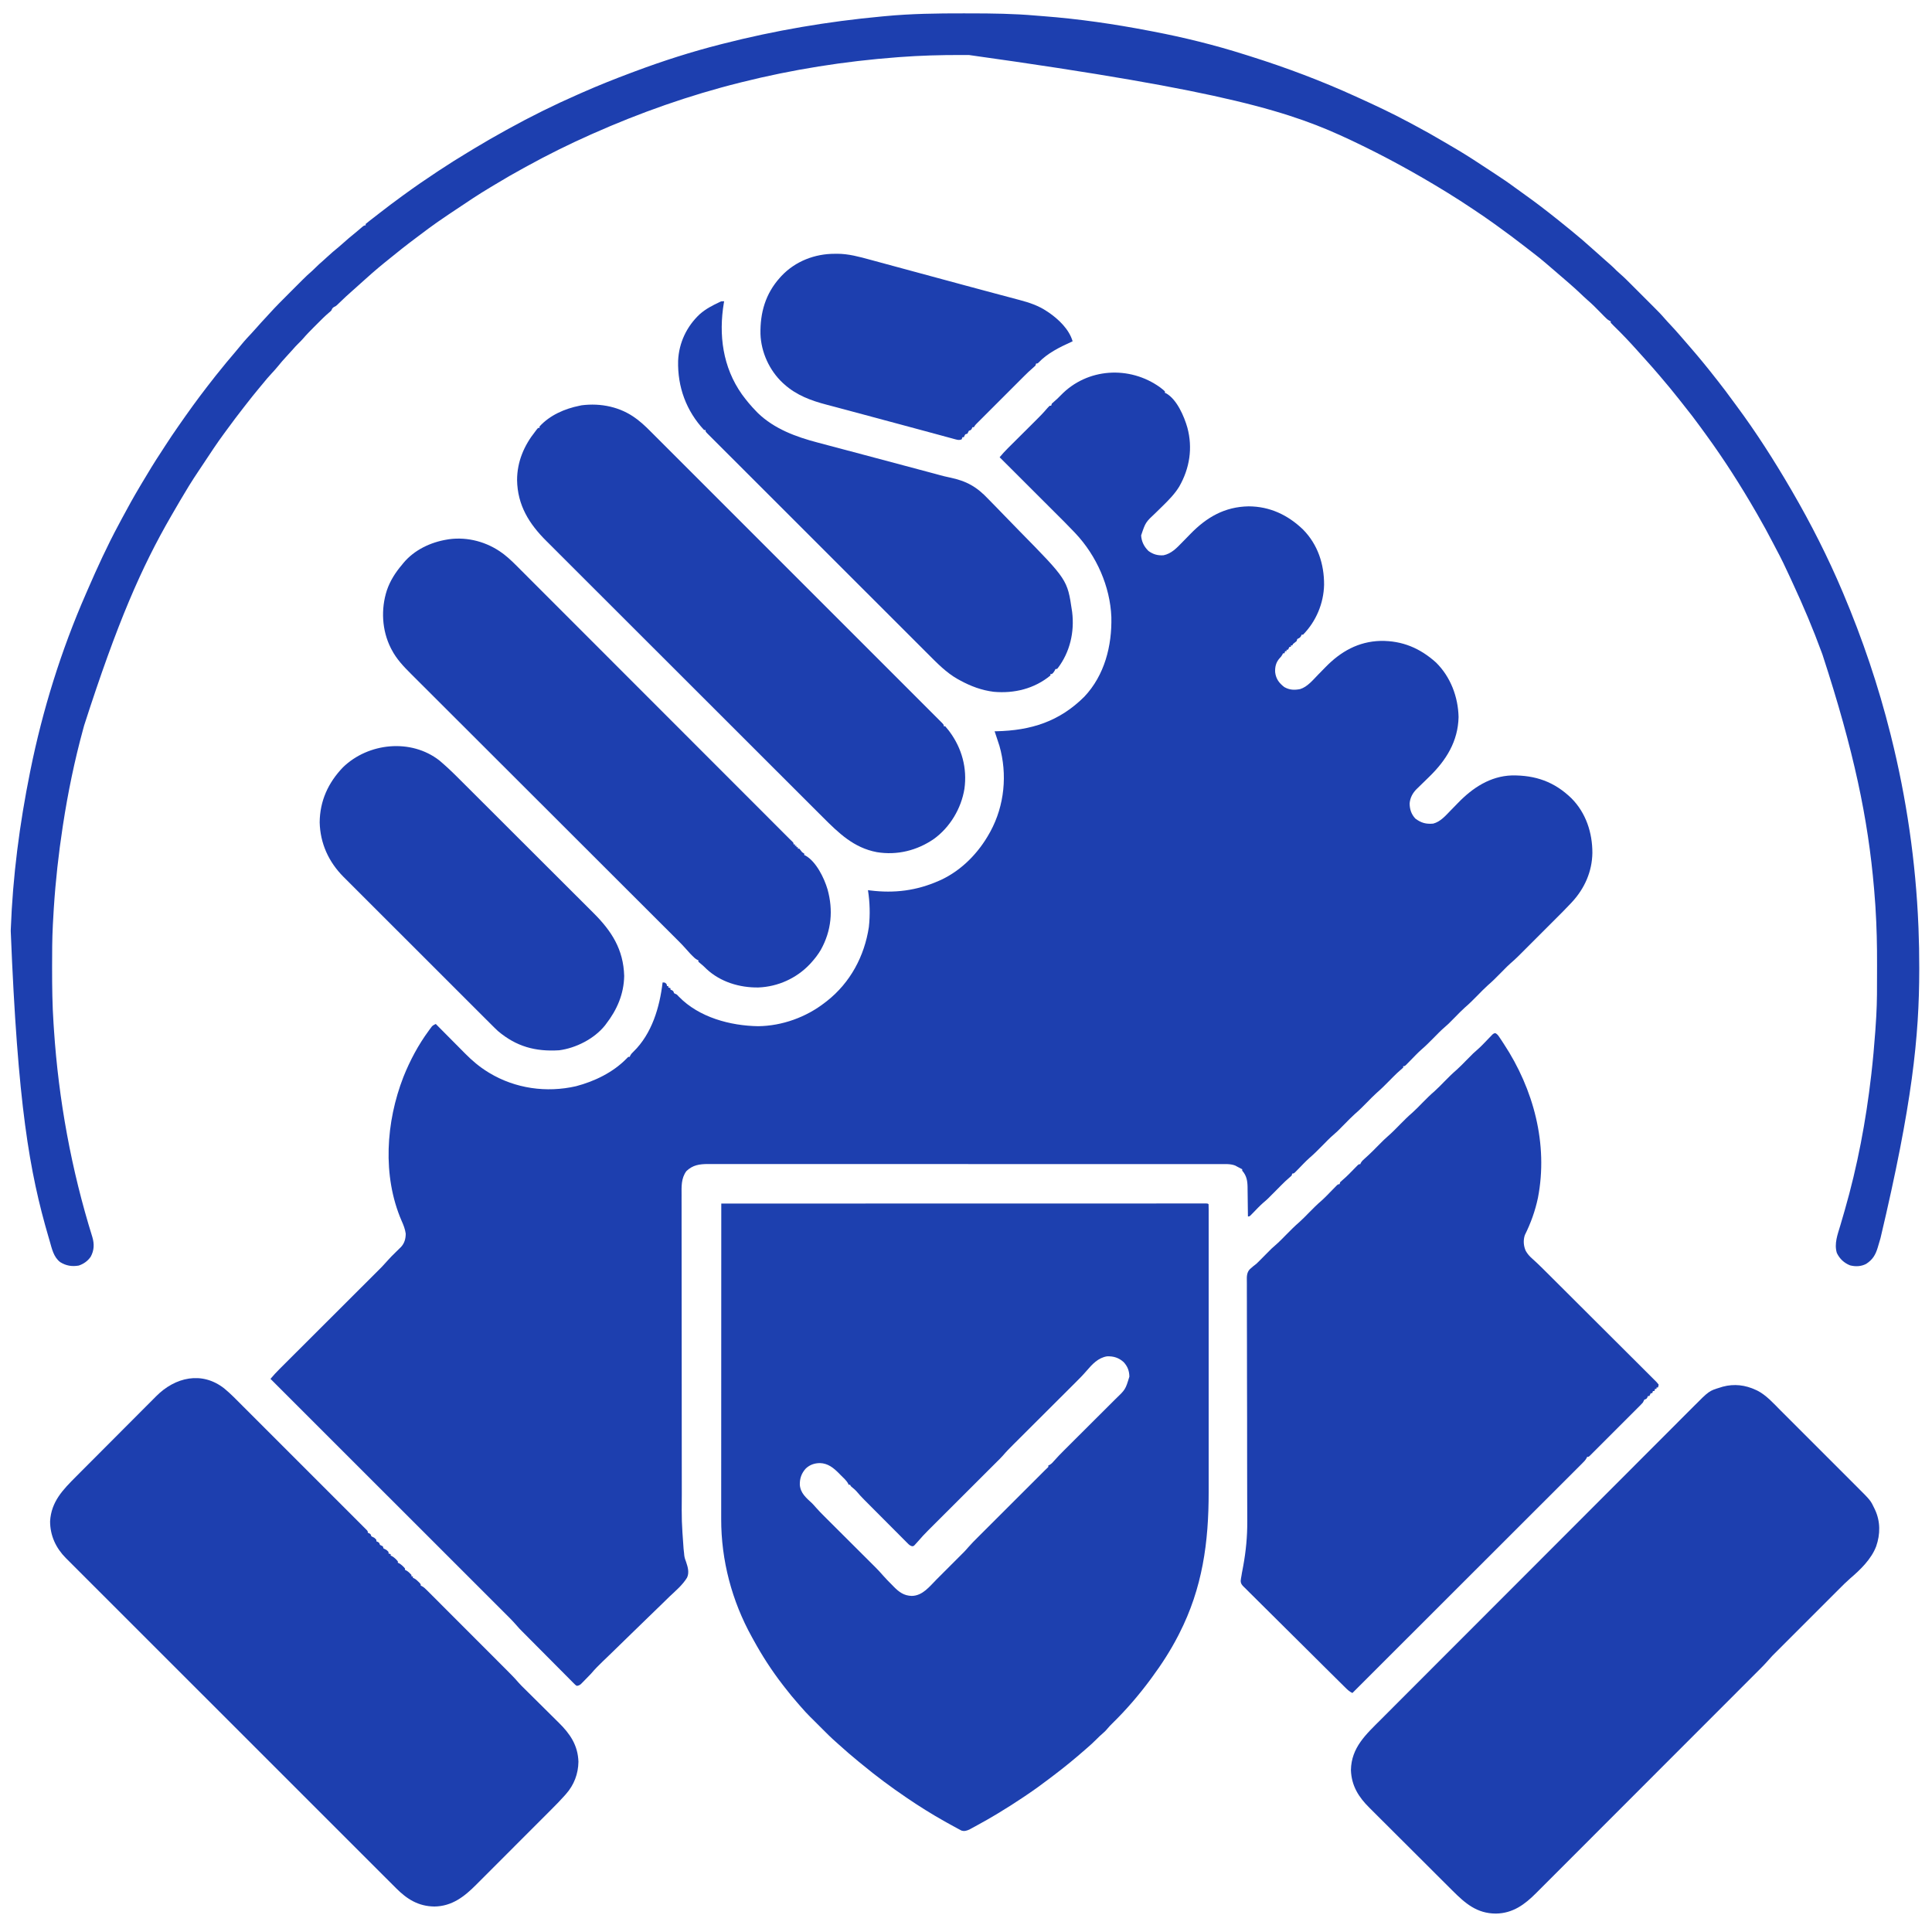 <?xml version="1.0" encoding="UTF-8"?>
<svg version="1.1" xmlns="http://www.w3.org/2000/svg" width="2700" height="2700">
<path d="M0 0 C4.843 3.76 4.843 3.76 6.902 5.781 C6.902 6.441 6.902 7.101 6.902 7.781 C7.476 8.024 8.05 8.266 8.641 8.516 C23.631 16.904 33.864 40.836 38.279 56.433 C45.943 84.948 41.488 113.284 26.902 138.781 C20.691 148.963 12.39 157.403 3.926 165.715 C3.307 166.324 2.687 166.933 2.049 167.561 C-0.519 170.084 -3.089 172.604 -5.674 175.111 C-20.209 188.724 -20.209 188.724 -26.348 207.031 C-25.764 215.785 -22.329 222.597 -16.098 228.781 C-9.498 233.528 -3.238 235.324 4.902 234.781 C15.9 232.586 23.449 224.544 30.98 216.758 C32.487 215.226 33.993 213.695 35.5 212.164 C37.825 209.79 40.146 207.412 42.462 205.029 C65.307 181.567 90.422 166.97 123.902 166.406 C153.513 166.51 178.75 178.46 199.902 198.781 C220.577 219.777 229.455 247.068 229.324 276.06 C228.75 301.947 218.153 327.255 199.902 345.781 C199.242 345.781 198.582 345.781 197.902 345.781 C197.531 346.709 197.531 346.709 197.152 347.656 C195.675 350.168 194.463 350.542 191.902 351.781 C191.572 352.771 191.242 353.761 190.902 354.781 C189.256 356.14 187.589 357.474 185.902 358.781 C185.572 359.441 185.242 360.101 184.902 360.781 C184.242 360.781 183.582 360.781 182.902 360.781 C182.902 361.441 182.902 362.101 182.902 362.781 C182.242 362.781 181.582 362.781 180.902 362.781 C180.242 364.101 179.582 365.421 178.902 366.781 C178.242 366.781 177.582 366.781 176.902 366.781 C176.902 367.441 176.902 368.101 176.902 368.781 C176.242 368.781 175.582 368.781 174.902 368.781 C174.572 369.771 174.242 370.761 173.902 371.781 C173.242 371.781 172.582 371.781 171.902 371.781 C171.633 372.377 171.364 372.972 171.086 373.586 C169.909 375.768 168.696 377.153 166.965 378.906 C162.014 384.609 160.552 390.95 160.965 398.406 C162.184 407.688 166.394 413.275 173.715 418.969 C181.033 423.13 187.766 423.382 195.902 421.781 C206.154 418.659 213.904 408.859 221.203 401.438 C221.852 400.779 222.5 400.12 223.169 399.441 C225.861 396.704 228.551 393.965 231.226 391.21 C252.504 369.338 277.219 355.279 308.331 354.447 C338.62 354.057 363.49 364.578 385.902 384.781 C406.153 404.824 416.664 432.76 417.277 460.906 C416.501 494.703 400.177 520.945 376.602 544.004 C375.629 544.958 375.629 544.958 374.636 545.931 C371.94 548.573 369.243 551.213 366.527 553.834 C364.519 555.775 362.528 557.732 360.539 559.691 C359.932 560.27 359.324 560.848 358.699 561.444 C353.126 566.982 349.489 573.75 348.875 581.688 C348.982 589.852 351.274 596.762 356.902 602.781 C364.933 608.811 371.932 610.729 381.902 609.781 C392.009 607.093 399.091 598.756 406.121 591.484 C407.48 590.098 408.839 588.713 410.199 587.328 C412.294 585.191 414.384 583.05 416.463 580.898 C436.859 559.822 461.48 543.442 491.723 542.445 C524.684 542.038 551.17 551.214 575.09 574.469 C595.322 594.873 604.328 622.51 604.27 650.782 C603.881 676.873 593.376 700.502 575.683 719.571 C574.91 720.405 574.91 720.405 574.122 721.255 C566.948 728.942 559.483 736.345 552.043 743.773 C550.442 745.375 548.842 746.976 547.242 748.577 C543.912 751.909 540.58 755.238 537.248 758.566 C532.992 762.816 528.741 767.07 524.492 771.326 C521.197 774.624 517.901 777.919 514.603 781.214 C513.035 782.782 511.468 784.35 509.901 785.919 C507.71 788.112 505.516 790.302 503.321 792.492 C502.686 793.129 502.051 793.766 501.397 794.422 C497.62 798.182 493.726 801.752 489.683 805.224 C487.049 807.528 484.611 809.978 482.152 812.469 C481.65 812.975 481.148 813.481 480.63 814.003 C479.052 815.593 477.476 817.187 475.902 818.781 C470.088 824.671 464.312 830.518 458.012 835.895 C453.096 840.292 448.535 845.089 443.902 849.781 C438.068 855.691 432.272 861.562 425.949 866.957 C421.397 871.014 417.182 875.44 412.902 879.781 C402.396 890.437 402.396 890.437 397.934 894.25 C392.452 898.939 387.465 904.15 382.402 909.281 C376.739 915.022 371.099 920.699 364.962 925.94 C359.933 930.436 355.299 935.371 350.586 940.194 C349.198 941.611 347.804 943.023 346.41 944.434 C345.592 945.269 344.773 946.104 343.93 946.965 C341.902 948.781 341.902 948.781 339.902 948.781 C339.902 949.441 339.902 950.101 339.902 950.781 C338.557 952.104 338.557 952.104 336.621 953.688 C333.046 956.727 329.674 959.92 326.371 963.25 C325.887 963.738 325.402 964.225 324.903 964.728 C323.401 966.244 321.901 967.762 320.402 969.281 C314.75 975.01 309.122 980.676 302.998 985.908 C298.26 990.143 293.864 994.759 289.402 999.281 C283.75 1005.01 278.122 1010.676 271.998 1015.908 C267.26 1020.143 262.864 1024.759 258.402 1029.281 C247.364 1040.469 247.364 1040.469 242.934 1044.25 C237.271 1049.088 232.131 1054.485 226.902 1059.781 C221.057 1065.703 215.249 1071.585 208.913 1076.989 C203.614 1081.713 198.755 1086.938 193.797 1092.014 C192.937 1092.884 192.077 1093.755 191.191 1094.652 C190.027 1095.842 190.027 1095.842 188.838 1097.056 C186.902 1098.781 186.902 1098.781 184.902 1098.781 C184.572 1099.771 184.242 1100.761 183.902 1101.781 C182.512 1103.148 182.512 1103.148 180.652 1104.656 C176.821 1107.907 173.252 1111.343 169.715 1114.906 C169.164 1115.461 168.613 1116.015 168.045 1116.586 C166.329 1118.316 164.615 1120.048 162.902 1121.781 C150.041 1134.795 150.041 1134.795 143.784 1140.118 C139.192 1144.177 135.002 1148.689 130.73 1153.08 C130.006 1153.815 129.282 1154.551 128.535 1155.309 C127.559 1156.31 127.559 1156.31 126.563 1157.332 C124.902 1158.781 124.902 1158.781 122.902 1158.781 C122.894 1157.872 122.894 1157.872 122.885 1156.944 C122.82 1150.6 122.736 1144.257 122.64 1137.913 C122.607 1135.55 122.579 1133.186 122.556 1130.823 C122.522 1127.414 122.47 1124.006 122.414 1120.598 C122.408 1119.55 122.401 1118.503 122.395 1117.424 C122.219 1108.545 120.877 1101.58 114.902 1094.781 C114.902 1094.121 114.902 1093.461 114.902 1092.781 C114.321 1092.494 113.74 1092.206 113.141 1091.91 C111.752 1091.21 110.372 1090.492 109.008 1089.746 C108.375 1089.407 107.742 1089.068 107.09 1088.719 C106.152 1088.206 106.152 1088.206 105.195 1087.684 C98.398 1085.009 90.732 1085.64 83.559 1085.653 C82.31 1085.651 81.06 1085.649 79.773 1085.647 C76.301 1085.643 72.83 1085.644 69.358 1085.647 C65.583 1085.648 61.807 1085.644 58.032 1085.641 C51.413 1085.636 44.795 1085.634 38.177 1085.635 C28.335 1085.637 18.493 1085.632 8.652 1085.627 C-9.948 1085.618 -28.547 1085.615 -47.146 1085.614 C-61.508 1085.614 -75.869 1085.612 -90.231 1085.608 C-94.363 1085.608 -98.495 1085.607 -102.627 1085.606 C-103.654 1085.606 -104.681 1085.605 -105.74 1085.605 C-134.637 1085.599 -163.535 1085.595 -192.433 1085.595 C-193.523 1085.596 -194.613 1085.596 -195.735 1085.596 C-201.259 1085.596 -206.782 1085.596 -212.306 1085.596 C-213.403 1085.596 -214.5 1085.596 -215.63 1085.596 C-217.848 1085.596 -220.067 1085.596 -222.285 1085.596 C-256.806 1085.597 -291.327 1085.589 -325.847 1085.575 C-364.62 1085.56 -403.392 1085.551 -442.164 1085.552 C-446.297 1085.552 -450.43 1085.553 -454.563 1085.553 C-456.09 1085.553 -456.09 1085.553 -457.647 1085.553 C-474.035 1085.553 -490.423 1085.546 -506.811 1085.538 C-523.276 1085.529 -539.741 1085.528 -556.206 1085.535 C-565.991 1085.538 -575.776 1085.537 -585.561 1085.527 C-592.096 1085.521 -598.631 1085.522 -605.166 1085.529 C-608.89 1085.533 -612.614 1085.534 -616.338 1085.526 C-620.351 1085.517 -624.364 1085.524 -628.377 1085.532 C-629.531 1085.527 -630.685 1085.522 -631.874 1085.517 C-643.807 1085.57 -653.013 1086.973 -661.848 1095.406 C-669.308 1105.459 -668.66 1117.136 -668.585 1129.013 C-668.588 1130.969 -668.592 1132.925 -668.598 1134.881 C-668.609 1140.237 -668.595 1145.593 -668.577 1150.949 C-668.561 1156.733 -668.569 1162.517 -668.574 1168.301 C-668.58 1179.629 -668.566 1190.957 -668.544 1202.285 C-668.52 1214.824 -668.516 1227.363 -668.514 1239.902 C-668.511 1264.155 -668.489 1288.408 -668.454 1312.662 C-668.422 1335.51 -668.401 1358.358 -668.393 1381.206 C-668.393 1381.909 -668.392 1382.612 -668.392 1383.336 C-668.391 1386.877 -668.39 1390.418 -668.388 1393.959 C-668.388 1394.658 -668.388 1395.356 -668.388 1396.077 C-668.387 1397.486 -668.387 1398.895 -668.386 1400.305 C-668.378 1424.142 -668.361 1447.979 -668.342 1471.815 C-668.338 1477.074 -668.334 1482.333 -668.331 1487.592 C-668.322 1501.424 -668.31 1515.256 -668.289 1529.089 C-668.281 1534.805 -668.274 1540.521 -668.271 1546.238 C-668.549 1584.796 -668.549 1584.796 -665.785 1623.219 C-665.68 1624.189 -665.575 1625.159 -665.467 1626.158 C-665.349 1627.188 -665.231 1628.217 -665.109 1629.277 C-665.013 1630.351 -664.916 1631.425 -664.817 1632.531 C-664.386 1635.901 -663.388 1638.76 -662.162 1641.922 C-659.811 1648.849 -657.629 1656.578 -660.941 1663.558 C-667.117 1673.707 -676.733 1681.836 -685.308 1689.9 C-688.937 1693.342 -692.482 1696.868 -696.037 1700.386 C-702.776 1707.03 -709.585 1713.597 -716.423 1720.138 C-724.178 1727.564 -731.855 1735.069 -739.525 1742.583 C-748.884 1751.751 -758.252 1760.91 -767.686 1770.001 C-768.353 1770.643 -769.02 1771.286 -769.707 1771.949 C-772.82 1774.95 -775.937 1777.949 -779.059 1780.941 C-784.676 1786.34 -790.079 1791.812 -795.098 1797.781 C-797.771 1800.65 -800.523 1803.436 -803.285 1806.219 C-803.983 1806.937 -804.681 1807.656 -805.4 1808.396 C-806.416 1809.42 -806.416 1809.42 -807.453 1810.465 C-808.36 1811.386 -808.36 1811.386 -809.286 1812.326 C-811.336 1813.973 -812.49 1814.503 -815.098 1814.781 C-816.851 1813.646 -816.851 1813.646 -818.645 1811.842 C-819.33 1811.165 -820.015 1810.488 -820.721 1809.791 C-821.463 1809.033 -822.204 1808.275 -822.968 1807.494 C-823.757 1806.708 -824.546 1805.921 -825.359 1805.11 C-827.978 1802.493 -830.579 1799.858 -833.18 1797.223 C-834.995 1795.401 -836.811 1793.58 -838.628 1791.76 C-842.442 1787.935 -846.249 1784.102 -850.049 1780.262 C-855.386 1774.869 -860.739 1769.492 -866.096 1764.119 C-870.274 1759.928 -874.445 1755.732 -878.617 1751.535 C-879.5 1750.647 -880.384 1749.759 -881.294 1748.844 C-883.812 1746.309 -886.326 1743.772 -888.839 1741.233 C-889.574 1740.493 -890.31 1739.754 -891.067 1738.992 C-891.761 1738.289 -892.455 1737.587 -893.17 1736.863 C-893.763 1736.264 -894.356 1735.666 -894.967 1735.049 C-896.704 1733.2 -898.343 1731.321 -899.986 1729.391 C-905.608 1722.941 -911.756 1716.989 -917.809 1710.949 C-919.214 1709.544 -920.618 1708.139 -922.022 1706.734 C-925.869 1702.885 -929.719 1699.038 -933.57 1695.193 C-937.727 1691.041 -941.88 1686.885 -946.034 1682.731 C-953.228 1675.537 -960.423 1668.345 -967.619 1661.154 C-975.164 1653.615 -982.709 1646.074 -990.251 1638.533 C-990.956 1637.828 -990.956 1637.828 -991.674 1637.11 C-994.059 1634.726 -996.443 1632.342 -998.827 1629.958 C-1015.704 1613.084 -1032.582 1596.212 -1049.462 1579.341 C-1065.858 1562.955 -1082.253 1546.567 -1098.646 1530.178 C-1099.404 1529.42 -1099.404 1529.42 -1100.178 1528.647 C-1105.255 1523.571 -1110.332 1518.495 -1115.409 1513.419 C-1125.752 1503.079 -1136.094 1492.74 -1146.436 1482.4 C-1146.912 1481.925 -1147.387 1481.449 -1147.877 1480.96 C-1179.615 1449.231 -1211.356 1417.506 -1243.098 1385.781 C-1239.134 1381.032 -1235.002 1376.544 -1230.615 1372.185 C-1229.677 1371.247 -1229.677 1371.247 -1228.721 1370.291 C-1226.644 1368.214 -1224.563 1366.141 -1222.483 1364.069 C-1220.986 1362.573 -1219.489 1361.078 -1217.992 1359.582 C-1214.777 1356.37 -1211.56 1353.16 -1208.342 1349.951 C-1203.25 1344.872 -1198.162 1339.79 -1193.074 1334.707 C-1181.355 1322.999 -1169.63 1311.297 -1157.906 1299.594 C-1147.16 1288.869 -1136.415 1278.142 -1125.674 1267.411 C-1120.621 1262.363 -1115.565 1257.316 -1110.506 1252.272 C-1107.356 1249.129 -1104.207 1245.983 -1101.059 1242.837 C-1099.604 1241.384 -1098.147 1239.931 -1096.69 1238.479 C-1087.291 1229.193 -1087.291 1229.193 -1078.463 1219.371 C-1075.789 1216.257 -1072.831 1213.411 -1069.91 1210.531 C-1069.006 1209.634 -1069.006 1209.634 -1068.084 1208.719 C-1065.673 1206.326 -1063.262 1203.939 -1060.809 1201.59 C-1055.85 1196.348 -1054.081 1189.866 -1054.098 1182.781 C-1054.989 1176.393 -1057.216 1170.748 -1059.848 1164.906 C-1087.031 1102.024 -1081.775 1026.545 -1057.293 963.734 C-1048.05 940.663 -1036.461 918.926 -1021.723 898.906 C-1021.222 898.221 -1020.722 897.536 -1020.207 896.83 C-1019.492 895.882 -1019.492 895.882 -1018.762 894.914 C-1018.344 894.356 -1017.925 893.798 -1017.495 893.223 C-1015.861 891.537 -1014.204 890.783 -1012.098 889.781 C-1011.475 890.411 -1010.852 891.04 -1010.211 891.688 C-1004.292 897.667 -998.366 903.639 -992.431 909.603 C-989.382 912.668 -986.335 915.736 -983.295 918.81 C-980.352 921.787 -977.401 924.755 -974.445 927.719 C-973.328 928.841 -972.214 929.966 -971.102 931.094 C-961.43 940.903 -951.125 949.665 -939.348 956.906 C-938.686 957.315 -938.023 957.723 -937.341 958.144 C-900.983 980.083 -857.396 986.239 -816.098 976.781 C-790.279 969.999 -764.38 957.516 -745.535 938.219 C-744.731 937.414 -743.926 936.61 -743.098 935.781 C-742.438 935.781 -741.778 935.781 -741.098 935.781 C-740.834 935.188 -740.571 934.595 -740.3 933.983 C-739.047 931.688 -737.775 930.318 -735.867 928.547 C-710.009 903.377 -699.227 866.493 -695.098 831.781 C-692.098 831.781 -692.098 831.781 -690.41 833.156 C-689.098 834.781 -689.098 834.781 -689.098 836.781 C-688.438 836.781 -687.778 836.781 -687.098 836.781 C-687.098 837.441 -687.098 838.101 -687.098 838.781 C-686.108 839.111 -685.118 839.441 -684.098 839.781 C-684.098 840.441 -684.098 841.101 -684.098 841.781 C-683.458 842.049 -682.819 842.317 -682.16 842.594 C-680.098 843.781 -680.098 843.781 -679.098 846.781 C-677.781 847.48 -676.446 848.145 -675.098 848.781 C-673.668 850.156 -673.668 850.156 -672.223 851.781 C-644.096 880.626 -600.506 892.305 -561.516 892.906 C-528.106 892.526 -494.308 880.318 -468.098 859.781 C-467.231 859.119 -466.365 858.456 -465.473 857.773 C-432.857 832.079 -413.041 795.175 -406.848 754.344 C-404.947 737.24 -405.447 719.771 -408.098 702.781 C-407.005 702.926 -405.911 703.07 -404.785 703.219 C-371.055 707.382 -340.199 703.493 -309.098 689.781 C-307.977 689.288 -306.857 688.794 -305.703 688.285 C-276.726 674.592 -253.47 650.551 -238.098 622.781 C-237.744 622.143 -237.391 621.505 -237.027 620.848 C-217.25 584.561 -213.044 540.809 -224.367 501.148 C-225.522 497.328 -226.794 493.553 -228.098 489.781 C-228.65 488.132 -229.201 486.482 -229.75 484.832 C-230.006 484.062 -230.263 483.291 -230.527 482.497 C-230.715 481.931 -230.904 481.365 -231.098 480.781 C-230.354 480.767 -229.611 480.752 -228.845 480.737 C-180.221 479.677 -140.585 467.163 -105.699 432.391 C-77.389 402.392 -67.021 361.33 -67.966 321.066 C-69.685 278.219 -88.735 235.384 -118.067 204.213 C-118.657 203.584 -119.247 202.955 -119.855 202.307 C-128.807 192.836 -138.079 183.673 -147.306 174.471 C-150.017 171.767 -152.725 169.059 -155.434 166.352 C-160.538 161.25 -165.645 156.151 -170.753 151.053 C-176.579 145.239 -182.402 139.422 -188.224 133.604 C-200.179 121.66 -212.137 109.719 -224.098 97.781 C-220.417 93.392 -216.636 89.199 -212.571 85.156 C-212.054 84.642 -211.538 84.127 -211.006 83.596 C-209.897 82.491 -208.788 81.388 -207.677 80.285 C-205.912 78.533 -204.15 76.778 -202.389 75.022 C-198.017 70.663 -193.639 66.309 -189.261 61.955 C-185.554 58.267 -181.848 54.578 -178.146 50.886 C-176.423 49.169 -174.696 47.455 -172.97 45.741 C-167.973 40.767 -163.046 35.78 -158.49 30.39 C-157.083 28.764 -155.704 27.213 -154.098 25.781 C-153.438 25.781 -152.778 25.781 -152.098 25.781 C-151.768 24.791 -151.438 23.801 -151.098 22.781 C-149.707 21.414 -149.707 21.414 -147.848 19.906 C-144.548 17.13 -141.532 14.205 -138.549 11.102 C-101.735 -26.996 -42.747 -30.618 0 0 Z " fill="#1D3FAF" transform="translate(1621.098,541.219)"/>
<path d="M0 0 C64.815 -0.017 129.63 -0.033 194.445 -0.042 C195.403 -0.042 196.362 -0.043 197.349 -0.043 C218.177 -0.046 239.005 -0.049 259.833 -0.051 C270.046 -0.052 280.259 -0.054 290.472 -0.055 C291.997 -0.055 291.997 -0.055 293.552 -0.055 C326.527 -0.06 359.501 -0.067 392.475 -0.076 C426.346 -0.086 460.216 -0.092 494.087 -0.094 C498.865 -0.094 503.643 -0.095 508.421 -0.095 C509.832 -0.095 509.832 -0.095 511.271 -0.095 C526.442 -0.096 541.613 -0.101 556.784 -0.107 C572.017 -0.113 587.249 -0.115 602.482 -0.114 C611.544 -0.113 620.607 -0.115 629.669 -0.121 C635.711 -0.125 641.753 -0.125 647.795 -0.122 C651.246 -0.12 654.696 -0.12 658.146 -0.125 C661.85 -0.129 665.553 -0.127 669.257 -0.123 C670.345 -0.126 671.434 -0.128 672.555 -0.131 C674.021 -0.128 674.021 -0.128 675.516 -0.124 C676.788 -0.124 676.788 -0.124 678.086 -0.125 C680 0 680 0 681 1 C681.099 3.3 681.126 5.604 681.126 7.906 C681.127 8.641 681.129 9.376 681.13 10.132 C681.134 12.625 681.13 15.118 681.127 17.611 C681.128 19.405 681.13 21.198 681.132 22.991 C681.136 27.944 681.134 32.896 681.131 37.849 C681.128 43.182 681.132 48.516 681.135 53.849 C681.139 64.314 681.138 74.779 681.135 85.243 C681.133 93.759 681.133 102.275 681.134 110.79 C681.134 112.606 681.134 112.606 681.134 114.459 C681.135 116.919 681.135 119.379 681.135 121.838 C681.138 144.947 681.135 168.056 681.129 191.164 C681.125 210.954 681.126 230.743 681.13 250.532 C681.136 273.518 681.138 296.503 681.135 319.489 C681.134 321.947 681.134 324.406 681.134 326.864 C681.134 328.074 681.134 329.283 681.133 330.529 C681.132 339.013 681.134 347.497 681.136 355.981 C681.139 366.353 681.138 376.725 681.133 387.097 C681.13 392.38 681.129 397.663 681.133 402.946 C681.173 473.532 672.562 537.189 640 601 C639.487 602.005 638.974 603.01 638.446 604.046 C627.946 624.418 615.604 643.57 602 662 C601.29 662.973 600.579 663.946 599.848 664.949 C583.74 686.766 565.849 707.555 546.451 726.512 C543.947 728.974 541.574 731.455 539.352 734.176 C537.425 736.49 535.62 738.348 533.312 740.25 C530.049 743.028 527.01 745.948 524 749 C519.821 753.217 515.511 757.146 511 761 C509.921 761.942 508.843 762.884 507.766 763.828 C493.665 776.161 479.236 788.017 464.271 799.288 C461.859 801.106 459.453 802.934 457.047 804.762 C447.528 811.972 437.923 818.995 428.008 825.651 C425.916 827.056 423.831 828.471 421.746 829.887 C410.362 837.58 398.745 844.87 387 852 C386.286 852.435 385.571 852.87 384.835 853.319 C376.048 858.651 367.092 863.677 358.071 868.601 C356.347 869.544 354.627 870.493 352.907 871.443 C351.308 872.309 351.308 872.309 349.676 873.191 C348.726 873.709 347.777 874.227 346.798 874.76 C342.852 876.509 339.708 877.558 335.509 876.187 C334.698 875.749 333.887 875.311 333.051 874.859 C332.13 874.372 331.21 873.884 330.261 873.381 C329.288 872.843 328.315 872.305 327.312 871.75 C326.293 871.201 325.274 870.652 324.223 870.086 C321.136 868.412 318.066 866.712 315 865 C314.146 864.524 313.291 864.048 312.411 863.557 C294.471 853.494 276.993 842.586 260 831 C259.06 830.363 259.06 830.363 258.102 829.713 C237.008 815.413 216.634 800.249 197 784 C195.229 782.562 193.458 781.125 191.688 779.688 C182.377 772.066 173.252 764.222 164.348 756.129 C162.782 754.709 161.206 753.3 159.621 751.902 C152.96 746.011 146.686 739.779 140.439 733.456 C137.068 730.046 133.665 726.667 130.258 723.293 C128.88 721.925 127.503 720.556 126.125 719.188 C125.443 718.514 124.761 717.84 124.059 717.146 C119.49 712.6 115.197 707.889 111 703 C109.955 701.809 108.908 700.619 107.859 699.43 C101.116 691.737 94.597 683.92 88.377 675.798 C87.449 674.586 86.518 673.377 85.584 672.171 C70.487 652.651 57.083 631.86 45.223 610.228 C44.394 608.718 43.561 607.211 42.723 605.706 C14.802 555.364 -0.219 498.506 -0.12 440.973 C-0.121 439.065 -0.122 437.156 -0.123 435.247 C-0.125 430.032 -0.121 424.817 -0.116 419.601 C-0.112 413.966 -0.113 408.331 -0.114 402.696 C-0.114 392.942 -0.111 383.189 -0.106 373.435 C-0.098 359.334 -0.095 345.232 -0.094 331.13 C-0.092 308.249 -0.085 285.367 -0.075 262.486 C-0.066 240.264 -0.059 218.041 -0.055 195.819 C-0.055 195.134 -0.055 194.448 -0.055 193.742 C-0.053 186.857 -0.052 179.972 -0.051 173.087 C-0.04 115.391 -0.023 57.696 0 0 Z M510.553 233.692 C505.513 239.585 500.081 245.047 494.586 250.512 C493.552 251.544 492.518 252.577 491.484 253.609 C489.272 255.818 487.058 258.026 484.843 260.232 C481.334 263.727 477.83 267.226 474.326 270.725 C466.255 278.784 458.18 286.837 450.104 294.89 C442.698 302.277 435.293 309.664 427.891 317.055 C424.414 320.527 420.934 323.997 417.453 327.465 C415.281 329.63 413.111 331.796 410.942 333.963 C409.943 334.96 408.943 335.957 407.942 336.952 C402.956 341.912 398.073 346.897 393.519 352.259 C390.839 355.33 387.909 358.149 385 361 C383.877 362.123 382.753 363.245 381.631 364.369 C379.664 366.336 377.695 368.302 375.725 370.268 C374.904 371.088 374.083 371.908 373.236 372.752 C372.349 373.638 371.462 374.524 370.547 375.437 C360.902 385.065 351.26 394.696 341.619 404.329 C335.789 410.154 329.957 415.979 324.124 421.801 C319.021 426.894 313.92 431.989 308.82 437.085 C306.127 439.777 303.433 442.469 300.736 445.158 C298.198 447.689 295.662 450.223 293.128 452.759 C291.765 454.122 290.4 455.481 289.035 456.841 C284.15 461.733 279.484 466.739 275 472 C273.789 473.371 272.566 474.73 271.312 476.062 C270.772 476.652 270.232 477.241 269.676 477.848 C268 479 268 479 266.089 478.743 C263.753 477.912 262.644 477.016 260.902 475.269 C260.316 474.689 259.73 474.109 259.127 473.511 C258.496 472.871 257.865 472.231 257.215 471.572 C256.542 470.9 255.868 470.228 255.174 469.536 C252.944 467.31 250.726 465.073 248.508 462.836 C246.959 461.284 245.41 459.733 243.86 458.182 C240.609 454.927 237.363 451.666 234.121 448.402 C229.976 444.229 225.823 440.065 221.666 435.904 C218.464 432.697 215.265 429.488 212.066 426.278 C210.537 424.743 209.006 423.208 207.476 421.673 C205.329 419.52 203.186 417.363 201.043 415.205 C200.417 414.577 199.79 413.949 199.144 413.302 C195.689 409.814 192.414 406.237 189.268 402.466 C187.718 400.675 186.034 399.167 184.188 397.688 C181.1 395.2 181.1 395.2 180 393 C179.34 393 178.68 393 178 393 C177.752 392.429 177.505 391.859 177.25 391.271 C174.742 386.715 170.649 383.279 167 379.625 C165.78 378.368 165.78 378.368 164.535 377.086 C156.846 369.36 149.105 362.999 137.875 362.688 C130.154 362.79 123.822 364.953 118.125 370.25 C112.104 376.839 109.55 384.21 109.758 393.051 C110.724 404.82 118.662 411.275 126.892 418.874 C128.727 420.725 130.407 422.618 132.101 424.596 C136.046 429.118 140.23 433.357 144.486 437.584 C145.305 438.401 146.124 439.219 146.968 440.061 C148.733 441.823 150.5 443.583 152.268 445.343 C155.07 448.133 157.87 450.925 160.668 453.719 C166.609 459.649 172.554 465.575 178.5 471.5 C184.922 477.899 191.342 484.3 197.758 490.705 C200.978 493.919 204.202 497.13 207.427 500.339 C209.123 502.031 210.818 503.724 212.514 505.416 C213.652 506.546 213.652 506.546 214.813 507.699 C218.877 511.764 222.77 515.918 226.514 520.281 C230.276 524.633 234.393 528.663 238.438 532.75 C239.34 533.682 240.243 534.614 241.174 535.574 C248.605 543.075 255.351 548.015 266.188 548.312 C281.458 548.109 291.121 535.032 301.129 525.004 C302.289 523.845 303.449 522.686 304.609 521.527 C307.029 519.108 309.447 516.689 311.863 514.267 C314.941 511.183 318.024 508.104 321.109 505.025 C323.501 502.636 325.892 500.244 328.282 497.852 C329.417 496.716 330.552 495.581 331.689 494.447 C333.284 492.855 334.876 491.259 336.467 489.662 C337.82 488.308 337.82 488.308 339.2 486.927 C341.298 484.779 343.27 482.549 345.227 480.272 C349.557 475.285 354.218 470.65 358.895 465.991 C359.873 465.013 360.851 464.035 361.829 463.057 C364.463 460.422 367.1 457.791 369.738 455.161 C372.508 452.397 375.275 449.63 378.043 446.864 C383.28 441.63 388.519 436.399 393.76 431.168 C399.709 425.23 405.656 419.289 411.602 413.348 C421.769 403.189 431.938 393.033 442.11 382.879 C443.367 381.624 443.367 381.624 444.649 380.344 C445.797 379.198 445.797 379.198 446.968 378.029 C448.644 376.356 450.317 374.681 451.989 373.004 C453.244 371.754 454.516 370.52 455.812 369.312 C457.224 368.048 457.224 368.048 457 366 C457.574 365.764 458.147 365.528 458.738 365.285 C461.508 363.711 463.117 361.851 465.194 359.437 C469.588 354.434 474.174 349.697 478.897 345.005 C479.736 344.168 480.574 343.331 481.438 342.468 C483.241 340.67 485.045 338.872 486.85 337.075 C489.711 334.227 492.569 331.375 495.427 328.522 C501.49 322.47 507.557 316.422 513.625 310.375 C520.186 303.836 526.746 297.296 533.302 290.752 C536.589 287.47 539.881 284.192 543.173 280.914 C544.903 279.188 546.632 277.462 548.362 275.736 C549.136 274.967 549.91 274.198 550.708 273.405 C564.836 259.88 564.836 259.88 570.312 241.875 C570.194 233.8 567.836 227.605 562.375 221.625 C555.639 215.485 548.146 213.113 539.07 213.508 C526.674 215.495 518.339 224.585 510.553 233.692 Z " fill="#1D40AF" transform="translate(1008,1682)"/>
<path d="M0 0 C2.835 1.553 4.04 3.553 5.833 6.235 C6.566 7.326 7.299 8.418 8.054 9.543 C8.837 10.74 9.619 11.938 10.399 13.137 C10.797 13.742 11.196 14.346 11.606 14.97 C53.136 78.12 73.794 155.016 59.267 230.026 C55.466 248.141 49.229 265.54 40.962 282.074 C38.522 289.394 39.088 297.192 42.212 304.199 C44.718 308.527 47.377 311.609 51.135 314.892 C56.188 319.398 61.062 324.053 65.865 328.824 C66.577 329.531 67.289 330.238 68.022 330.967 C70.332 333.264 72.639 335.565 74.945 337.865 C76.623 339.535 78.302 341.205 79.98 342.875 C85.442 348.312 90.9 353.753 96.356 359.196 C97.768 360.603 99.179 362.01 100.59 363.418 C108.894 371.698 117.197 379.98 125.495 388.266 C127.514 390.283 129.534 392.3 131.554 394.316 C132.056 394.818 132.557 395.319 133.075 395.835 C141.24 403.988 149.416 412.13 157.595 420.268 C166.009 428.639 174.413 437.02 182.808 445.41 C187.516 450.114 192.228 454.814 196.951 459.504 C201.38 463.904 205.798 468.315 210.206 472.735 C211.829 474.358 213.457 475.977 215.089 477.592 C217.307 479.788 219.51 481.998 221.709 484.214 C222.365 484.856 223.021 485.498 223.697 486.16 C225.463 487.958 225.463 487.958 227.962 491.074 C227.618 493.269 227.618 493.269 226.962 495.074 C226.302 495.074 225.642 495.074 224.962 495.074 C224.962 495.734 224.962 496.394 224.962 497.074 C224.302 497.074 223.642 497.074 222.962 497.074 C222.632 498.064 222.302 499.054 221.962 500.074 C221.302 500.074 220.642 500.074 219.962 500.074 C219.632 501.064 219.302 502.054 218.962 503.074 C218.302 503.074 217.642 503.074 216.962 503.074 C216.302 504.394 215.642 505.714 214.962 507.074 C214.302 507.074 213.642 507.074 212.962 507.074 C212.694 507.714 212.425 508.353 212.149 509.012 C210.962 511.074 210.962 511.074 207.962 512.074 C207.257 513.388 206.594 514.725 205.962 516.074 C204.534 517.754 204.534 517.754 202.849 519.441 C202.21 520.086 201.571 520.731 200.912 521.395 C199.862 522.44 199.862 522.44 198.79 523.505 C198.051 524.247 197.313 524.989 196.552 525.753 C194.11 528.204 191.661 530.647 189.212 533.09 C187.515 534.788 185.819 536.486 184.123 538.185 C180.568 541.742 177.01 545.296 173.45 548.847 C168.876 553.409 164.312 557.98 159.75 562.554 C156.25 566.061 152.745 569.564 149.239 573.064 C147.554 574.749 145.87 576.435 144.187 578.122 C141.841 580.473 139.488 582.818 137.134 585.161 C136.433 585.866 135.733 586.57 135.011 587.296 C134.372 587.93 133.733 588.563 133.074 589.216 C132.518 589.771 131.962 590.327 131.389 590.899 C129.962 592.074 129.962 592.074 127.962 592.074 C127.742 592.619 127.522 593.164 127.295 593.725 C125.528 596.838 123.147 599.161 120.624 601.658 C120.072 602.213 119.519 602.768 118.949 603.34 C117.086 605.209 115.215 607.07 113.345 608.932 C111.998 610.279 110.652 611.628 109.306 612.976 C105.598 616.689 101.884 620.395 98.169 624.1 C94.166 628.093 90.17 632.093 86.173 636.091 C79.244 643.021 72.311 649.948 65.376 656.871 C55.349 666.882 45.328 676.898 35.308 686.915 C19.052 703.167 2.792 719.414 -13.471 735.658 C-29.272 751.441 -45.07 767.225 -60.866 783.012 C-61.353 783.498 -61.84 783.985 -62.341 784.486 C-67.23 789.372 -72.118 794.258 -77.007 799.144 C-118.011 840.127 -159.022 881.103 -200.038 922.074 C-204.202 920.158 -207.083 917.335 -210.297 914.131 C-210.921 913.515 -211.546 912.9 -212.19 912.266 C-214.285 910.2 -216.373 908.126 -218.461 906.053 C-219.961 904.571 -221.461 903.089 -222.961 901.608 C-227.886 896.74 -232.801 891.861 -237.714 886.981 C-238.55 886.151 -239.386 885.321 -240.247 884.466 C-248.128 876.641 -256.006 868.812 -263.874 860.973 C-273.941 850.944 -284.027 840.934 -294.138 830.948 C-301.245 823.927 -308.331 816.885 -315.402 809.827 C-319.627 805.611 -323.86 801.405 -328.117 797.22 C-332.119 793.285 -336.095 789.324 -340.052 785.342 C-341.508 783.885 -342.974 782.438 -344.45 781.001 C-346.465 779.036 -348.443 777.041 -350.415 775.034 C-351.007 774.473 -351.598 773.912 -352.208 773.334 C-354.669 770.765 -355.979 769.169 -356.176 765.538 C-355.937 763 -355.552 760.57 -355.038 758.074 C-354.86 756.941 -354.681 755.807 -354.498 754.639 C-354.306 753.626 -354.115 752.614 -353.917 751.571 C-353.599 749.854 -353.599 749.854 -353.274 748.103 C-353.052 746.918 -352.83 745.733 -352.601 744.512 C-348.826 723.841 -346.849 703.51 -346.961 682.488 C-346.965 680.977 -346.968 679.467 -346.972 677.956 C-346.979 674.701 -346.99 671.447 -347.003 668.192 C-347.025 662.895 -347.039 657.597 -347.052 652.299 C-347.066 646.588 -347.081 640.877 -347.097 635.167 C-347.138 621.026 -347.159 606.886 -347.167 592.746 C-347.168 591.208 -347.168 591.208 -347.169 589.64 C-347.175 580.132 -347.18 570.624 -347.184 561.116 C-347.187 554.612 -347.19 548.107 -347.195 541.602 C-347.196 540.522 -347.196 539.442 -347.197 538.329 C-347.21 520.803 -347.262 503.278 -347.328 485.752 C-347.395 467.733 -347.416 449.715 -347.396 431.696 C-347.385 420.594 -347.41 409.493 -347.481 398.391 C-347.526 390.787 -347.528 383.183 -347.495 375.578 C-347.477 371.193 -347.478 366.811 -347.533 362.426 C-347.582 358.407 -347.575 354.391 -347.525 350.372 C-347.517 348.924 -347.529 347.475 -347.563 346.027 C-347.699 339.939 -347.707 334.572 -343.469 329.898 C-340.521 327.041 -337.28 324.588 -334.038 322.074 C-332.077 320.246 -330.213 318.351 -328.335 316.434 C-327.417 315.508 -326.5 314.583 -325.554 313.629 C-324.163 312.219 -322.772 310.808 -321.382 309.398 C-312.471 300.369 -312.471 300.369 -308.116 296.653 C-302.441 291.795 -297.282 286.387 -292.038 281.074 C-286.214 275.175 -280.428 269.315 -274.116 263.93 C-269.383 259.703 -264.994 255.091 -260.538 250.574 C-254.875 244.834 -249.235 239.156 -243.098 233.916 C-238.069 229.42 -233.435 224.485 -228.722 219.662 C-227.334 218.245 -225.94 216.833 -224.546 215.422 C-223.319 214.169 -223.319 214.169 -222.066 212.891 C-220.038 211.074 -220.038 211.074 -218.038 211.074 C-217.708 210.084 -217.378 209.094 -217.038 208.074 C-215.52 206.582 -215.52 206.582 -213.562 204.977 C-207.756 200.053 -202.53 194.579 -197.222 189.131 C-196.452 188.351 -195.683 187.57 -194.89 186.766 C-194.197 186.056 -193.504 185.347 -192.791 184.616 C-191.038 183.074 -191.038 183.074 -189.038 183.074 C-188.692 182.222 -188.692 182.222 -188.339 181.352 C-186.698 178.478 -184.726 176.815 -182.226 174.637 C-175.048 168.264 -168.339 161.432 -161.602 154.6 C-157.877 150.84 -154.175 147.121 -150.148 143.684 C-144.464 138.813 -139.293 133.397 -134.038 128.074 C-128.214 122.175 -122.428 116.315 -116.116 110.93 C-111.383 106.703 -106.994 102.091 -102.538 97.574 C-96.886 91.845 -91.258 86.179 -85.134 80.948 C-80.396 76.713 -76 72.097 -71.538 67.574 C-65.876 61.835 -60.238 56.158 -54.103 50.916 C-49.546 46.851 -45.324 42.421 -41.038 38.074 C-30.532 27.418 -30.532 27.418 -25.991 23.543 C-22.828 20.841 -19.92 17.967 -17.023 14.981 C-16.164 14.096 -15.306 13.212 -14.421 12.301 C-12.643 10.459 -10.872 8.61 -9.109 6.754 C-8.255 5.88 -7.402 5.006 -6.523 4.106 C-5.757 3.307 -4.991 2.509 -4.201 1.686 C-2.038 0.074 -2.038 0.074 0 0 Z " fill="#1D3FAF" transform="translate(2090.038,1443.926)"/>
<path d="M0 0 C3.296 0.005 6.592 0.008 9.888 0.01 C40.37 0.04 70.686 0.399 101.067 3.093 C104.678 3.404 108.291 3.676 111.905 3.949 C161.607 7.734 210.743 14.918 259.675 24.318 C261.378 24.641 263.081 24.965 264.784 25.288 C307.993 33.549 351.52 44.287 393.45 57.612 C395.907 58.391 398.367 59.164 400.826 59.936 C451.196 75.785 500.635 94.372 548.675 116.318 C549.721 116.793 550.767 117.267 551.844 117.756 C575.567 128.534 599.252 139.588 622.184 151.977 C625.037 153.513 627.899 155.03 630.761 156.548 C644.624 163.924 658.27 171.606 671.78 179.606 C674.648 181.302 677.522 182.985 680.398 184.666 C682.261 185.758 684.125 186.85 685.988 187.943 C686.786 188.408 687.583 188.874 688.405 189.353 C704.367 198.757 719.844 208.974 735.303 219.174 C738.199 221.083 741.097 222.988 743.996 224.892 C753.04 230.846 762.001 236.834 770.675 243.318 C771.829 244.147 772.985 244.973 774.144 245.794 C788.544 256 802.76 266.46 816.675 277.318 C817.219 277.741 817.763 278.164 818.324 278.6 C827.271 285.563 836.092 292.673 844.871 299.846 C846.458 301.141 848.049 302.431 849.64 303.72 C859.81 311.978 869.746 320.504 879.449 329.306 C881.506 331.165 883.584 332.997 885.675 334.818 C889.567 338.207 893.397 341.663 897.226 345.123 C899.418 347.087 901.634 349.02 903.863 350.943 C906.992 353.664 909.914 356.532 912.816 359.491 C914.538 361.183 916.308 362.743 918.15 364.301 C923.89 369.296 929.214 374.712 934.586 380.095 C935.723 381.232 936.861 382.369 937.999 383.505 C940.371 385.876 942.742 388.249 945.111 390.623 C948.129 393.647 951.151 396.666 954.175 399.684 C956.522 402.027 958.866 404.372 961.209 406.718 C962.322 407.831 963.435 408.944 964.55 410.056 C969.945 415.442 975.292 420.829 980.238 426.639 C982.789 429.618 985.493 432.457 988.175 435.318 C992.768 440.243 997.284 445.211 1001.675 450.318 C1002.637 451.426 1003.599 452.534 1004.562 453.642 C1007.939 457.529 1011.308 461.423 1014.675 465.318 C1015.436 466.197 1015.436 466.197 1016.213 467.093 C1027.947 480.657 1039.346 494.484 1050.362 508.638 C1051.669 510.309 1052.986 511.971 1054.308 513.63 C1061.395 522.543 1068.156 531.677 1074.877 540.867 C1076.639 543.268 1078.411 545.661 1080.187 548.052 C1108.033 585.563 1133.17 624.96 1156.675 665.318 C1157.174 666.173 1157.672 667.028 1158.186 667.91 C1184.489 713.164 1208.296 760.098 1228.675 808.318 C1228.961 808.992 1229.246 809.666 1229.541 810.361 C1256.582 874.26 1278.825 940.004 1295.675 1007.318 C1295.882 1008.141 1296.088 1008.965 1296.301 1009.813 C1318.05 1096.769 1330.97 1185.748 1334.675 1275.318 C1334.718 1276.334 1334.76 1277.351 1334.804 1278.398 C1335.559 1296.999 1335.879 1315.577 1335.863 1334.193 C1335.863 1334.856 1335.862 1335.52 1335.862 1336.203 C1335.815 1430.216 1326.055 1524.314 1281.738 1711.505 C1281.325 1712.925 1281.325 1712.925 1280.904 1714.372 C1280.119 1717.059 1279.323 1719.742 1278.523 1722.423 C1278.294 1723.208 1278.066 1723.992 1277.83 1724.801 C1274.732 1735.038 1270.737 1741.784 1261.613 1747.642 C1254.626 1751.303 1246.714 1751.622 1239.125 1749.658 C1230.749 1746.316 1224.497 1740.419 1220.675 1732.318 C1216.771 1719.367 1221.75 1706.586 1225.457 1694.204 C1227.226 1688.286 1228.93 1682.35 1230.64 1676.416 C1230.986 1675.219 1231.333 1674.022 1231.689 1672.789 C1249.405 1611.3 1261.39 1547.867 1268.675 1484.318 C1268.764 1483.545 1268.853 1482.772 1268.945 1481.976 C1271.177 1462.477 1272.952 1442.955 1274.363 1423.38 C1274.454 1422.126 1274.454 1422.126 1274.547 1420.846 C1274.967 1415.006 1275.337 1409.163 1275.675 1403.318 C1275.725 1402.493 1275.774 1401.668 1275.825 1400.818 C1276.97 1380.982 1276.863 1361.114 1276.861 1341.252 C1276.861 1337.325 1276.867 1333.397 1276.881 1329.469 C1276.973 1302.689 1276.384 1276.046 1274.675 1249.318 C1274.562 1247.537 1274.562 1247.537 1274.446 1245.721 C1274.01 1239.101 1273.495 1232.49 1272.925 1225.88 C1272.843 1224.908 1272.761 1223.936 1272.676 1222.934 C1264.378 1125.833 1244.545 1030.589 1200.675 896.318 C1200.258 895.177 1199.84 894.037 1199.41 892.862 C1187.502 860.384 1174.01 828.508 1159.445 797.139 C1157.972 793.964 1156.513 790.782 1155.06 787.598 C1149.051 774.434 1142.836 761.453 1135.959 748.72 C1134.564 746.109 1133.203 743.484 1131.847 740.853 C1124.785 727.147 1117.386 713.67 1109.675 700.318 C1109.019 699.18 1108.362 698.042 1107.686 696.87 C1086.373 660.002 1063.434 623.95 1038.363 589.505 C1037.563 588.403 1037.563 588.403 1036.746 587.278 C1035.058 584.956 1033.367 582.637 1031.675 580.318 C1031.099 579.524 1030.522 578.73 1029.927 577.913 C1022.555 567.774 1015.003 557.836 1007.109 548.099 C1004.705 545.112 1002.348 542.089 999.988 539.068 C991.795 528.611 983.289 518.429 974.675 508.318 C973.926 507.437 973.926 507.437 973.161 506.538 C966.773 499.031 960.306 491.613 953.675 484.318 C952.175 482.652 950.675 480.985 949.175 479.318 C948.424 478.484 947.672 477.65 946.898 476.791 C945.485 475.219 944.076 473.643 942.671 472.064 C931.908 459.993 920.815 448.216 909.196 436.964 C907.653 435.451 906.159 433.889 904.675 432.318 C904.675 431.658 904.675 430.998 904.675 430.318 C904.117 430.086 903.558 429.854 902.983 429.615 C900.07 427.978 898.093 425.942 895.754 423.556 C895.058 422.853 895.058 422.853 894.348 422.135 C892.869 420.638 891.397 419.135 889.925 417.63 C884.29 411.887 878.686 406.178 872.561 400.947 C868.472 397.414 864.598 393.639 860.675 389.923 C856.102 385.609 851.432 381.43 846.675 377.318 C845.485 376.283 844.295 375.248 843.105 374.212 C835.216 367.368 827.31 360.544 819.366 353.763 C817.697 352.336 816.032 350.905 814.367 349.474 C808.139 344.139 801.793 339.014 795.261 334.052 C791.805 331.426 788.383 328.759 784.961 326.088 C772.257 316.173 759.357 306.568 746.262 297.174 C744.357 295.807 742.456 294.436 740.556 293.063 C731.666 286.653 722.617 280.505 713.488 274.443 C712.4 273.72 712.4 273.72 711.291 272.982 C700.185 265.598 689.041 258.296 677.675 251.318 C676.658 250.691 675.64 250.065 674.591 249.419 C632.471 223.537 589.23 199.803 544.55 178.63 C543.729 178.241 542.908 177.852 542.061 177.451 C459.214 138.261 371.868 109.058 7.711 58.187 C4.042 58.193 0.373 58.19 -3.295 58.184 C-31.862 58.146 -60.329 58.917 -88.825 61.068 C-89.995 61.155 -91.165 61.243 -92.37 61.333 C-165.994 66.879 -238.683 78.377 -310.325 96.318 C-311.485 96.608 -311.485 96.608 -312.67 96.903 C-383.18 114.531 -451.936 138.796 -518.325 168.318 C-519.807 168.975 -519.807 168.975 -521.319 169.645 C-551.237 182.97 -580.641 197.516 -609.325 213.318 C-611.074 214.275 -612.823 215.232 -614.572 216.189 C-627.836 223.454 -640.949 230.926 -653.852 238.815 C-656.395 240.36 -658.95 241.882 -661.508 243.4 C-677.594 252.995 -693.118 263.387 -708.649 273.847 C-711.992 276.097 -715.347 278.33 -718.704 280.56 C-723.871 284.002 -728.989 287.506 -734.075 291.068 C-735.358 291.967 -735.358 291.967 -736.667 292.884 C-744.019 298.058 -751.224 303.407 -758.38 308.846 C-760.373 310.355 -762.375 311.852 -764.379 313.345 C-778.032 323.519 -791.34 334.078 -804.525 344.85 C-806.098 346.133 -807.676 347.409 -809.254 348.685 C-820.588 357.866 -831.527 367.515 -842.325 377.318 C-844.032 378.861 -845.74 380.402 -847.45 381.943 C-848.195 382.616 -848.94 383.289 -849.707 383.982 C-851.164 385.282 -852.625 386.578 -854.102 387.857 C-860.023 392.984 -865.683 398.36 -871.321 403.796 C-872.039 404.48 -872.757 405.164 -873.496 405.869 C-874.137 406.484 -874.777 407.099 -875.437 407.733 C-877.325 409.318 -877.325 409.318 -879.439 410.283 C-881.833 411.597 -882.192 412.881 -883.325 415.318 C-884.811 416.785 -884.811 416.785 -886.633 418.259 C-892.276 423.038 -897.437 428.28 -902.652 433.515 C-904.384 435.252 -906.12 436.983 -907.858 438.714 C-913.057 443.911 -918.166 449.118 -922.94 454.715 C-924.795 456.862 -926.789 458.843 -928.825 460.818 C-932.152 464.106 -935.278 467.482 -938.321 471.033 C-940.381 473.383 -942.499 475.668 -944.632 477.952 C-949.659 483.335 -954.435 488.825 -959.047 494.572 C-961.543 497.581 -964.162 500.457 -966.825 503.318 C-971.1 507.92 -975.144 512.654 -979.086 517.548 C-981.423 520.439 -983.807 523.286 -986.2 526.13 C-991.193 532.114 -996.018 538.218 -1000.805 544.368 C-1002.412 546.43 -1004.026 548.485 -1005.641 550.541 C-1013.504 560.569 -1021.155 570.735 -1028.657 581.036 C-1030.202 583.15 -1031.759 585.255 -1033.321 587.357 C-1043.144 600.67 -1052.208 614.501 -1061.335 628.296 C-1063.988 632.307 -1066.654 636.309 -1069.33 640.305 C-1073.447 646.459 -1077.504 652.638 -1081.387 658.943 C-1081.918 659.803 -1082.449 660.664 -1082.996 661.551 C-1090.644 674.018 -1097.998 686.66 -1105.325 699.318 C-1105.897 700.305 -1106.469 701.292 -1107.058 702.309 C-1148.726 774.407 -1182.308 850.927 -1228.72 995.101 C-1229.122 996.574 -1229.525 998.047 -1229.929 999.519 C-1242.078 1043.786 -1251.387 1088.946 -1258.325 1134.318 C-1258.518 1135.58 -1258.518 1135.58 -1258.716 1136.867 C-1264.441 1174.316 -1268.624 1211.949 -1271.075 1249.755 C-1271.134 1250.668 -1271.193 1251.58 -1271.254 1252.52 C-1271.653 1258.784 -1272.003 1265.05 -1272.325 1271.318 C-1272.373 1272.239 -1272.421 1273.16 -1272.471 1274.108 C-1273.458 1293.444 -1273.526 1312.775 -1273.512 1332.13 C-1273.512 1332.944 -1273.512 1333.758 -1273.511 1334.597 C-1273.501 1360.319 -1273.243 1385.976 -1271.505 1411.649 C-1271.315 1414.46 -1271.133 1417.271 -1270.95 1420.082 C-1264.458 1518.396 -1246.596 1616.155 -1217.226 1710.227 C-1214.412 1719.88 -1214.694 1728.549 -1219.508 1737.525 C-1223.533 1743.488 -1229.425 1747.711 -1236.278 1749.958 C-1245.715 1751.615 -1253.967 1750.244 -1262.102 1745.22 C-1271.55 1738.128 -1273.842 1726.161 -1276.95 1715.443 C-1277.475 1713.655 -1278.001 1711.867 -1278.527 1710.079 C-1305.173 1618.954 -1321.585 1525.521 -1331.325 1282.318 C-1331.279 1281.054 -1331.279 1281.054 -1331.233 1279.764 C-1328.512 1205.974 -1318.952 1132.661 -1304.325 1060.318 C-1304.168 1059.54 -1304.011 1058.761 -1303.85 1057.96 C-1286.828 973.553 -1260.883 890.205 -1226.325 811.318 C-1225.426 809.246 -1224.527 807.175 -1223.629 805.103 C-1210.363 774.622 -1196.507 744.213 -1180.729 714.936 C-1179.095 711.891 -1177.481 708.835 -1175.868 705.779 C-1167.723 690.4 -1159.229 675.272 -1150.325 660.318 C-1149.606 659.106 -1148.888 657.894 -1148.17 656.682 C-1139.333 641.768 -1130.359 626.988 -1120.783 612.532 C-1118.856 609.607 -1116.966 606.659 -1115.075 603.71 C-1109.343 594.782 -1103.39 586.022 -1097.325 577.318 C-1096.784 576.54 -1096.244 575.763 -1095.687 574.962 C-1083.282 557.116 -1070.631 539.504 -1057.325 522.318 C-1056.735 521.554 -1056.145 520.79 -1055.537 520.002 C-1048.588 511.003 -1041.574 502.078 -1034.325 493.318 C-1032.887 491.547 -1031.449 489.776 -1030.012 488.005 C-1026.007 483.105 -1021.899 478.301 -1017.765 473.51 C-1014.739 469.996 -1011.788 466.437 -1008.887 462.818 C-1004.287 457.145 -999.316 451.852 -994.321 446.529 C-992.085 444.144 -989.898 441.73 -987.762 439.255 C-983.383 434.186 -978.804 429.296 -974.24 424.393 C-972.83 422.865 -971.431 421.326 -970.038 419.782 C-960.723 409.494 -950.882 399.722 -941.06 389.923 C-938.56 387.429 -936.065 384.93 -933.571 382.43 C-931.62 380.475 -929.666 378.523 -927.712 376.572 C-926.351 375.211 -924.991 373.849 -923.632 372.486 C-919.237 368.108 -914.792 363.863 -910.065 359.845 C-908.236 358.24 -906.528 356.555 -904.825 354.818 C-901.879 351.826 -898.795 349.065 -895.614 346.326 C-893.389 344.374 -891.213 342.376 -889.044 340.363 C-883.838 335.535 -878.506 330.953 -872.973 326.498 C-870.352 324.34 -867.833 322.105 -865.325 319.818 C-861.071 315.946 -856.686 312.282 -852.211 308.669 C-850.131 306.975 -848.075 305.267 -846.032 303.529 C-845.486 303.067 -844.941 302.604 -844.379 302.128 C-842.836 300.818 -841.297 299.504 -839.758 298.189 C-837.325 296.318 -837.325 296.318 -835.325 296.318 C-835.325 295.658 -835.325 294.998 -835.325 294.318 C-833.403 292.65 -831.474 291.103 -829.45 289.568 C-828.154 288.569 -826.858 287.571 -825.563 286.572 C-824.871 286.042 -824.18 285.512 -823.468 284.967 C-821.32 283.314 -819.186 281.645 -817.055 279.97 C-806.305 271.529 -795.374 263.362 -784.325 255.318 C-783.556 254.757 -782.787 254.196 -781.995 253.618 C-766.698 242.462 -751.127 231.743 -735.325 221.318 C-734.491 220.766 -733.657 220.214 -732.798 219.646 C-719.466 210.836 -705.985 202.326 -692.286 194.099 C-689.252 192.274 -686.225 190.437 -683.2 188.599 C-668.752 179.843 -654.127 171.459 -639.325 163.318 C-638.362 162.784 -637.399 162.251 -636.408 161.701 C-604.514 144.05 -571.728 127.846 -538.346 113.205 C-536.279 112.298 -534.214 111.386 -532.148 110.474 C-509.845 100.638 -487.257 91.635 -464.424 83.103 C-462.538 82.398 -460.654 81.69 -458.769 80.982 C-419.699 66.382 -379.751 53.579 -339.325 43.318 C-338.295 43.055 -337.266 42.791 -336.205 42.52 C-263.288 23.886 -189.481 11.338 -114.564 4.385 C-112.822 4.223 -111.08 4.059 -109.338 3.891 C-72.999 0.434 -36.474 -0.063 0 0 Z " fill="#1D3FAF" transform="translate(1346.325,18.682)"/>
<path d="M0 0 C9.087 7.489 17.231 16.004 25.539 24.332 C27.451 26.241 29.364 28.151 31.278 30.06 C35.912 34.685 40.541 39.316 45.168 43.949 C48.926 47.712 52.687 51.473 56.448 55.232 C56.985 55.769 57.522 56.306 58.075 56.859 C59.166 57.949 60.257 59.039 61.348 60.129 C71.549 70.324 81.744 80.526 91.936 90.729 C100.686 99.488 109.441 108.241 118.2 116.991 C128.383 127.163 138.562 137.338 148.736 147.519 C149.82 148.603 150.903 149.686 151.986 150.77 C152.519 151.304 153.052 151.837 153.602 152.387 C157.362 156.149 161.126 159.909 164.89 163.669 C169.468 168.241 174.043 172.818 178.613 177.399 C180.946 179.737 183.28 182.072 185.619 184.405 C188.147 186.928 190.67 189.457 193.19 191.988 C193.938 192.731 194.685 193.474 195.455 194.239 C196.124 194.913 196.793 195.588 197.482 196.282 C198.066 196.866 198.649 197.45 199.25 198.051 C200.481 199.533 200.481 199.533 200.481 201.533 C201.121 201.801 201.76 202.069 202.419 202.346 C204.481 203.533 204.481 203.533 205.481 206.533 C206.797 207.235 208.133 207.898 209.481 208.533 C211.231 210.033 211.231 210.033 212.481 211.533 C212.481 212.193 212.481 212.853 212.481 213.533 C213.121 213.801 213.76 214.069 214.419 214.346 C216.481 215.533 216.481 215.533 217.481 218.533 C218.141 218.863 218.801 219.193 219.481 219.533 C220.141 219.863 220.801 220.193 221.481 220.533 C221.811 221.523 222.141 222.513 222.481 223.533 C223.797 224.235 225.133 224.898 226.481 225.533 C228.231 227.033 228.231 227.033 229.481 228.533 C229.481 229.193 229.481 229.853 229.481 230.533 C230.471 230.863 231.461 231.193 232.481 231.533 C232.481 232.193 232.481 232.853 232.481 233.533 C233.018 233.739 233.554 233.946 234.106 234.158 C237.401 236.066 240.075 238.581 242.481 241.533 C242.481 242.193 242.481 242.853 242.481 243.533 C243.286 243.842 243.286 243.842 244.106 244.158 C247.401 246.066 250.075 248.581 252.481 251.533 C252.481 252.193 252.481 252.853 252.481 253.533 C253.317 253.873 253.317 253.873 254.169 254.221 C257.143 255.909 259.201 258 261.481 260.533 C261.481 261.193 261.481 261.853 261.481 262.533 C262.141 262.533 262.801 262.533 263.481 262.533 C263.481 263.193 263.481 263.853 263.481 264.533 C264.064 264.791 264.647 265.049 265.247 265.314 C267.662 266.631 269.299 268.084 271.231 270.033 C271.845 270.642 272.459 271.25 273.091 271.877 C274.481 273.533 274.481 273.533 274.481 275.533 C275.033 275.76 275.585 275.986 276.153 276.22 C279.179 277.927 281.279 280.082 283.737 282.541 C284.254 283.056 284.771 283.571 285.304 284.101 C287.035 285.826 288.759 287.559 290.483 289.291 C291.723 290.53 292.963 291.769 294.204 293.007 C297.574 296.373 300.938 299.744 304.301 303.117 C307.825 306.65 311.354 310.177 314.882 313.704 C320.811 319.634 326.736 325.568 332.659 331.505 C339.495 338.356 346.336 345.202 353.18 352.046 C360.475 359.34 367.766 366.639 375.057 373.938 C377.152 376.036 379.248 378.132 381.344 380.228 C384.648 383.534 387.95 386.842 391.25 390.152 C392.457 391.362 393.665 392.571 394.874 393.78 C400.397 399.3 405.853 404.822 410.931 410.762 C413.61 413.823 416.508 416.658 419.407 419.509 C420.06 420.156 420.713 420.802 421.386 421.469 C422.79 422.859 424.195 424.248 425.601 425.636 C427.833 427.841 430.061 430.051 432.287 432.263 C438.613 438.546 444.941 444.826 451.285 451.09 C455.179 454.935 459.063 458.791 462.941 462.653 C464.411 464.113 465.885 465.569 467.362 467.021 C483.241 482.639 494.109 498.606 494.856 521.658 C494.568 538.524 488.744 553.967 477.553 566.624 C476.983 567.274 476.413 567.925 475.826 568.594 C469.885 575.31 463.623 581.681 457.278 588.011 C456.016 589.277 454.755 590.544 453.493 591.811 C450.114 595.204 446.728 598.591 443.341 601.975 C440.496 604.819 437.654 607.666 434.813 610.512 C428.104 617.232 421.39 623.946 414.673 630.657 C407.775 637.549 400.887 644.449 394.004 651.354 C388.058 657.318 382.106 663.275 376.15 669.228 C372.608 672.768 369.068 676.311 365.534 679.859 C362.211 683.194 358.882 686.522 355.546 689.844 C354.333 691.055 353.123 692.268 351.915 693.484 C335.431 710.073 318.073 723.629 293.544 723.908 C271.16 723.628 255.269 713.667 239.96 698.266 C239.148 697.457 238.336 696.648 237.499 695.815 C234.786 693.111 232.081 690.399 229.375 687.688 C227.41 685.724 225.443 683.763 223.477 681.801 C219.205 677.538 214.937 673.271 210.672 669.003 C204.329 662.654 197.981 656.312 191.631 649.97 C179.63 637.985 167.637 625.993 155.645 613.999 C146.386 604.738 137.124 595.478 127.861 586.22 C126.53 584.889 125.199 583.559 123.868 582.228 C121.862 580.223 119.856 578.218 117.85 576.213 C99.203 557.574 80.558 538.933 61.917 520.288 C61.214 519.585 60.512 518.883 59.788 518.159 C56.227 514.597 52.666 511.035 49.105 507.474 C48.398 506.766 47.691 506.059 46.962 505.33 C45.532 503.9 44.102 502.469 42.672 501.039 C20.416 478.777 -1.847 456.522 -24.116 434.272 C-49.138 409.27 -74.156 384.263 -99.166 359.249 C-101.833 356.582 -104.5 353.915 -107.166 351.248 C-107.823 350.591 -108.479 349.935 -109.156 349.258 C-119.067 339.345 -128.983 329.436 -138.9 319.53 C-150.178 308.264 -161.451 296.993 -172.717 285.715 C-179.02 279.404 -185.328 273.098 -191.642 266.798 C-195.861 262.587 -200.074 258.371 -204.283 254.151 C-206.68 251.748 -209.08 249.348 -211.485 246.953 C-214.08 244.368 -216.665 241.774 -219.249 239.178 C-219.991 238.442 -220.734 237.707 -221.499 236.949 C-235.47 222.832 -243.496 205.547 -243.519 185.533 C-241.92 157.983 -225.515 141.391 -207.095 122.933 C-205.762 121.593 -204.429 120.253 -203.096 118.913 C-198.753 114.55 -194.406 110.192 -190.058 105.834 C-188.553 104.325 -187.049 102.817 -185.544 101.308 C-178.479 94.224 -171.411 87.142 -164.341 80.063 C-156.206 71.919 -148.08 63.766 -139.961 55.606 C-133.663 49.278 -127.357 42.957 -121.045 36.642 C-117.285 32.88 -113.527 29.114 -109.778 25.339 C-106.253 21.79 -102.718 18.251 -99.175 14.719 C-97.883 13.427 -96.594 12.132 -95.309 10.833 C-68.826 -15.918 -31.292 -24.698 0 0 Z " fill="#1D3FAF" transform="translate(313.519,1940.467)"/>
<path d="M0 0 C0.608 0.277 1.216 0.554 1.842 0.84 C14.386 7.146 24.623 18.766 34.421 28.6 C35.698 29.874 36.976 31.149 38.255 32.423 C41.687 35.846 45.113 39.275 48.537 42.706 C52.142 46.316 55.753 49.922 59.363 53.529 C65.418 59.58 71.469 65.636 77.518 71.695 C84.488 78.676 91.465 85.65 98.447 92.62 C104.468 98.632 110.486 104.649 116.501 110.669 C120.081 114.252 123.663 117.834 127.248 121.413 C130.618 124.777 133.982 128.146 137.344 131.518 C138.57 132.748 139.798 133.975 141.028 135.201 C160.188 154.298 160.188 154.298 165.438 165.312 C165.929 166.328 165.929 166.328 166.43 167.363 C174.049 183.802 173.92 201.589 168.062 218.5 C161.211 236.509 145.987 251.2 131.528 263.532 C126.272 268.12 121.369 273.053 116.443 277.99 C115.399 279.032 114.355 280.075 113.311 281.117 C110.497 283.926 107.686 286.739 104.875 289.553 C101.921 292.509 98.965 295.463 96.009 298.418 C91.047 303.378 86.087 308.34 81.128 313.304 C75.411 319.027 69.69 324.746 63.968 330.463 C59.037 335.388 54.109 340.316 49.182 345.245 C46.247 348.182 43.312 351.118 40.374 354.052 C37.611 356.812 34.851 359.574 32.093 362.338 C31.086 363.347 30.077 364.355 29.068 365.361 C27.681 366.746 26.297 368.135 24.913 369.523 C24.14 370.296 23.368 371.068 22.573 371.864 C20.671 373.861 18.881 375.872 17.095 377.967 C11.606 384.278 5.605 390.103 -0.309 396.012 C-1.677 397.383 -3.045 398.753 -4.412 400.124 C-8.158 403.878 -11.907 407.629 -15.657 411.38 C-19.705 415.43 -23.751 419.483 -27.796 423.535 C-36.637 432.389 -45.481 441.239 -54.325 450.088 C-59.85 455.616 -65.374 461.144 -70.898 466.672 C-86.198 481.985 -101.5 497.297 -116.805 512.605 C-117.793 513.594 -118.782 514.583 -119.771 515.571 C-120.762 516.563 -121.753 517.554 -122.743 518.545 C-124.731 520.533 -126.719 522.521 -128.707 524.51 C-129.2 525.003 -129.693 525.496 -130.201 526.004 C-146.185 541.992 -162.163 557.986 -178.137 573.983 C-195.042 590.912 -211.952 607.836 -228.868 624.754 C-238.084 633.97 -247.297 643.189 -256.503 652.414 C-264.341 660.267 -272.184 668.115 -280.034 675.956 C-284.037 679.956 -288.038 683.957 -292.032 687.965 C-295.692 691.638 -299.359 695.304 -303.032 698.965 C-304.355 700.286 -305.676 701.61 -306.995 702.937 C-323.032 719.074 -339.75 731.466 -363.438 731.75 C-389.958 731.68 -406.202 717.536 -423.981 699.763 C-425.368 698.383 -426.756 697.004 -428.143 695.626 C-431.888 691.903 -435.626 688.174 -439.362 684.443 C-441.702 682.107 -444.043 679.772 -446.385 677.437 C-454.569 669.277 -462.748 661.112 -470.921 652.942 C-478.517 645.35 -486.125 637.771 -493.74 630.199 C-500.298 623.675 -506.847 617.141 -513.389 610.6 C-517.286 606.704 -521.188 602.811 -525.099 598.928 C-528.78 595.274 -532.448 591.608 -536.107 587.933 C-537.444 586.594 -538.785 585.259 -540.131 583.929 C-555.315 568.915 -565.243 553.102 -566.004 531.156 C-565.43 499.569 -544.829 481.242 -524.024 460.432 C-522.078 458.483 -520.133 456.533 -518.188 454.583 C-513.412 449.797 -508.634 445.013 -503.855 440.23 C-498.128 434.497 -492.403 428.762 -486.678 423.026 C-472.191 408.512 -457.698 394.005 -443.205 379.498 C-439.278 375.567 -435.352 371.637 -431.426 367.707 C-407.036 343.292 -382.645 318.878 -358.248 294.47 C-352.603 288.821 -346.958 283.173 -341.312 277.525 C-340.611 276.823 -339.91 276.122 -339.187 275.399 C-316.437 252.637 -293.697 229.865 -270.962 207.088 C-247.573 183.657 -224.177 160.234 -200.769 136.821 C-197.463 133.514 -194.157 130.207 -190.85 126.9 C-190.2 126.249 -189.549 125.598 -188.879 124.927 C-178.415 114.461 -167.961 103.985 -157.509 93.507 C-147.004 82.976 -136.489 72.454 -125.965 61.941 C-119.717 55.698 -113.475 49.449 -107.244 43.189 C-103.076 39.005 -98.9 34.829 -94.716 30.661 C-92.335 28.288 -89.96 25.911 -87.593 23.525 C-65.535 1.302 -65.535 1.302 -50 -3.438 C-48.795 -3.818 -47.589 -4.198 -46.348 -4.59 C-30.393 -8.848 -14.79 -6.984 0 0 Z " fill="#1D3FAF" transform="translate(2453.938,1942.5)"/>
<path d="M0 0 C0.648 0.475 1.297 0.951 1.965 1.441 C10.719 8.164 18.32 16.048 26.095 23.855 C27.722 25.48 29.349 27.106 30.976 28.73 C35.431 33.181 39.88 37.637 44.327 42.095 C48.637 46.413 52.951 50.725 57.266 55.038 C66.087 63.857 74.903 72.68 83.717 81.506 C92.443 90.243 101.17 98.978 109.901 107.711 C110.716 108.526 110.716 108.526 111.548 109.358 C114.308 112.12 117.069 114.881 119.83 117.643 C139.372 137.188 158.908 156.739 178.442 176.292 C197.406 195.273 216.371 214.253 235.34 233.23 C235.925 233.815 236.509 234.4 237.112 235.003 C242.984 240.878 248.857 246.753 254.73 252.628 C266.703 264.606 278.675 276.585 290.648 288.563 C291.474 289.39 291.474 289.39 292.317 290.233 C325.63 323.563 358.938 356.898 392.244 390.235 C392.95 390.941 393.656 391.647 394.383 392.375 C395.678 393.672 396.973 394.968 398.268 396.264 C398.838 396.835 399.408 397.405 399.995 397.992 C400.515 398.516 401.035 399.039 401.571 399.578 C402.833 400.834 404.121 402.063 405.413 403.288 C407 405 407 405 407 407 C407.66 407 408.32 407 409 407 C409 407.66 409 408.32 409 409 C409.66 409 410.32 409 411 409 C411 409.66 411 410.32 411 411 C411.66 411 412.32 411 413 411 C413 411.66 413 412.32 413 413 C413.66 413 414.32 413 415 413 C416.349 414.654 417.681 416.322 419 418 C419.99 418.66 420.98 419.32 422 420 C422 420.66 422 421.32 422 422 C422.565 422.233 423.129 422.467 423.711 422.707 C438.675 431.16 449.813 454.035 454.504 469.887 C462.589 498.983 459.967 527.684 445.188 554.25 C441.431 560.718 437.008 566.455 432 572 C431.241 572.842 430.481 573.684 429.699 574.551 C410.991 594.239 385.124 605.925 358 607 C331.837 607.463 304.794 599.332 285.438 581.25 C284.529 580.368 283.62 579.487 282.684 578.578 C280.715 576.687 278.782 574.994 276.66 573.297 C275.782 572.539 274.904 571.781 274 571 C274 570.34 274 569.68 274 569 C273.439 568.765 272.879 568.531 272.301 568.289 C269.44 566.686 267.486 564.713 265.188 562.375 C264.377 561.558 263.566 560.74 262.73 559.898 C260.68 557.722 258.715 555.527 256.766 553.263 C253.323 549.32 249.721 545.586 246.011 541.896 C245.34 541.225 244.669 540.554 243.978 539.863 C241.742 537.627 239.501 535.394 237.261 533.161 C235.636 531.538 234.011 529.914 232.387 528.29 C227.93 523.837 223.47 519.387 219.01 514.937 C214.691 510.628 210.375 506.317 206.059 502.005 C197.771 493.727 189.482 485.45 181.191 477.174 C168.028 464.034 154.869 450.89 141.712 437.744 C136.646 432.682 131.579 427.62 126.513 422.558 C125.95 421.996 125.387 421.434 124.807 420.854 C111.416 407.476 98.024 394.098 84.631 380.721 C84.046 380.136 83.46 379.55 82.856 378.948 C69.19 365.297 55.523 351.648 41.853 338.001 C41.266 337.414 40.678 336.827 40.072 336.223 C35.333 331.492 30.595 326.761 25.856 322.03 C6.307 302.514 -13.238 282.992 -32.776 263.464 C-35.537 260.705 -38.298 257.946 -41.059 255.187 C-41.602 254.644 -42.146 254.101 -42.705 253.541 C-51.438 244.814 -60.177 236.093 -68.917 227.373 C-77.706 218.606 -86.489 209.833 -95.266 201.055 C-100.019 196.302 -104.774 191.552 -109.535 186.809 C-113.898 182.463 -118.254 178.11 -122.604 173.751 C-124.175 172.179 -125.749 170.61 -127.326 169.043 C-137.884 158.549 -147.864 148.11 -154.75 134.75 C-155.121 134.039 -155.491 133.328 -155.873 132.595 C-168.312 107.913 -169.855 78.15 -161.351 52.003 C-156.744 38.435 -149.237 26.859 -140 16 C-139.398 15.252 -138.796 14.505 -138.176 13.734 C-122.94 -4.536 -100.175 -15.262 -77 -19 C-76.218 -19.13 -75.435 -19.26 -74.629 -19.395 C-48.281 -23.02 -21.292 -15.637 0 0 Z " fill="#1D3FAF" transform="translate(702,773)"/>
<path d="M0 0 C0.632 0.462 1.263 0.924 1.914 1.401 C11.086 8.408 19.013 16.736 27.147 24.893 C28.888 26.632 30.629 28.37 32.371 30.107 C36.147 33.877 39.92 37.649 43.69 41.424 C49.296 47.038 54.908 52.646 60.521 58.253 C70.545 68.267 80.563 78.286 90.579 88.308 C99.339 97.073 108.101 105.836 116.865 114.598 C117.447 115.179 118.028 115.76 118.628 116.359 C120.988 118.72 123.349 121.08 125.71 123.44 C147.842 145.566 169.968 167.698 192.092 189.832 C211.758 209.508 231.43 229.179 251.106 248.845 C273.212 270.941 295.315 293.039 317.413 315.143 C319.766 317.497 322.12 319.851 324.473 322.205 C325.052 322.785 325.632 323.365 326.229 323.962 C334.992 332.727 343.757 341.489 352.523 350.251 C362.482 360.203 372.436 370.16 382.386 380.12 C387.96 385.7 393.536 391.277 399.117 396.849 C403.272 400.999 407.422 405.155 411.569 409.312 C413.256 411.001 414.945 412.689 416.636 414.375 C418.918 416.651 421.194 418.933 423.469 421.217 C424.14 421.883 424.811 422.55 425.502 423.236 C430 427.772 430 427.772 430 430 C430.66 430 431.32 430 432 430 C433.642 431.837 435.14 433.665 436.625 435.625 C437.069 436.211 437.514 436.797 437.972 437.401 C455.268 460.692 462.865 488.699 458.781 517.523 C454.317 544.87 438.673 571.15 416.125 587.438 C392.676 603.64 364.584 610.57 336.375 605.875 C304.141 599.827 283.119 579.27 260.762 556.909 C259.036 555.186 257.309 553.463 255.582 551.74 C251.356 547.523 247.131 543.303 242.908 539.082 C237.843 534.02 232.776 528.961 227.708 523.903 C215.469 511.684 203.234 499.46 191 487.235 C185.208 481.447 179.415 475.659 173.622 469.871 C153.774 450.041 133.927 430.208 114.083 410.372 C112.839 409.129 111.596 407.886 110.352 406.643 C109.427 405.718 109.427 405.718 108.483 404.775 C105.359 401.651 102.234 398.528 99.11 395.405 C98.49 394.786 97.87 394.166 97.231 393.527 C77.121 373.425 57.004 353.331 36.881 333.241 C15.581 311.975 -5.712 290.701 -26.997 269.42 C-29.335 267.082 -31.673 264.744 -34.012 262.407 C-34.587 261.831 -35.163 261.256 -35.756 260.663 C-45.002 251.42 -54.254 242.183 -63.509 232.949 C-72.815 223.663 -82.113 214.37 -91.405 205.069 C-96.917 199.551 -102.435 194.039 -107.961 188.535 C-112.097 184.414 -116.222 180.283 -120.343 176.148 C-122.004 174.485 -123.669 172.824 -125.337 171.168 C-149.618 147.049 -165.775 121.105 -166.375 85.938 C-166.354 60.454 -156.712 37.749 -141 18 C-139.938 16.592 -139.938 16.592 -138.855 15.156 C-138.243 14.445 -137.631 13.733 -137 13 C-136.34 13 -135.68 13 -135 13 C-135 12.34 -135 11.68 -135 11 C-120.475 -4.878 -99.685 -13.858 -79 -18 C-78.095 -18.192 -77.19 -18.384 -76.258 -18.582 C-49.39 -22.029 -21.792 -16.377 0 0 Z " fill="#1D3FAF" transform="translate(889,585)"/>
<path d="M0 0 C-0.182 1.007 -0.182 1.007 -0.367 2.035 C-7.898 46.93 -1.986 92.116 24.785 130 C30.967 138.524 37.617 146.496 45 154 C46.075 155.112 46.075 155.112 47.172 156.246 C70.051 178.355 100.384 189.516 130.523 197.422 C132.395 197.92 134.267 198.419 136.138 198.919 C140.131 199.984 144.127 201.044 148.123 202.098 C154.488 203.779 160.85 205.471 167.212 207.166 C176.193 209.557 185.177 211.944 194.161 214.326 C213.608 219.485 233.046 224.678 252.483 229.874 C258.908 231.591 265.333 233.306 271.759 235.018 C275.818 236.1 279.876 237.183 283.935 238.267 C285.77 238.756 287.606 239.245 289.442 239.734 C290.286 239.958 291.13 240.183 292 240.414 C292.849 240.64 293.699 240.865 294.575 241.097 C296.33 241.57 298.082 242.053 299.831 242.546 C304.937 243.974 310.036 245.236 315.228 246.3 C338.954 251.227 353.198 259.368 369.692 276.957 C372.484 279.905 375.353 282.776 378.213 285.658 C382.986 290.488 387.71 295.362 392.4 300.273 C398.975 307.159 405.633 313.96 412.31 320.746 C479.649 389.24 479.649 389.24 486 432 C486.111 432.736 486.222 433.472 486.336 434.23 C489.793 462.122 483.355 490.243 466.227 512.777 C465 514 465 514 463 514 C462.732 514.598 462.464 515.196 462.188 515.812 C461.001 517.998 459.904 519.413 458 521 C457.34 521 456.68 521 456 521 C456 521.66 456 522.32 456 523 C433.562 541.519 405.3 548.422 376.63 545.782 C359.875 543.681 344.753 538.039 330 530 C328.904 529.41 327.809 528.819 326.68 528.211 C310.477 519.136 297.518 505.669 284.497 492.631 C283.152 491.288 281.807 489.945 280.462 488.603 C276.788 484.935 273.118 481.264 269.447 477.593 C265.481 473.626 261.511 469.662 257.542 465.697 C249.778 457.942 242.017 450.183 234.257 442.424 C227.953 436.121 221.649 429.819 215.344 423.517 C200.377 408.557 185.409 393.596 170.446 378.631 C169.968 378.154 169.49 377.676 168.998 377.183 C166.576 374.762 164.155 372.34 161.733 369.919 C161.253 369.438 160.772 368.957 160.276 368.462 C159.304 367.489 158.331 366.517 157.359 365.544 C142.202 350.387 127.042 335.234 111.878 320.084 C94.835 303.056 77.795 286.025 60.76 268.989 C51.742 259.97 42.722 250.953 33.698 241.94 C26.023 234.274 18.352 226.606 10.686 218.932 C6.771 215.015 2.855 211.099 -1.065 207.187 C-4.648 203.612 -8.226 200.033 -11.8 196.45 C-13.099 195.149 -14.4 193.849 -15.703 192.552 C-17.463 190.8 -19.216 189.041 -20.968 187.281 C-21.485 186.769 -22.002 186.257 -22.534 185.73 C-26 182.228 -26 182.228 -26 180 C-26.66 180 -27.32 180 -28 180 C-53.027 153.189 -65.233 119.631 -64.316 83.242 C-63.272 58.15 -52.328 35.065 -34 18 C-25.543 10.555 -16.117 5.733 -6 1 C-4 0 -4 0 0 0 Z " fill="#1D3FAF" transform="translate(1012,421)"/>
<path d="M0 0 C8.406 7.129 16.433 14.596 24.224 22.389 C25.561 23.721 25.561 23.721 26.926 25.08 C29.372 27.516 31.815 29.955 34.257 32.395 C36.903 35.037 39.552 37.676 42.2 40.315 C48.577 46.672 54.949 53.034 61.32 59.397 C63.725 61.798 66.13 64.199 68.535 66.6 C79.154 77.201 89.773 87.803 100.387 98.41 C102.977 100.998 105.567 103.586 108.157 106.175 C108.801 106.818 109.445 107.461 110.108 108.124 C120.537 118.545 130.975 128.957 141.416 139.366 C152.161 150.078 162.899 160.797 173.629 171.525 C179.644 177.537 185.662 183.546 191.688 189.547 C196.819 194.656 201.943 199.772 207.058 204.897 C209.662 207.506 212.27 210.112 214.887 212.709 C240.634 238.275 257.103 263.981 258.125 301 C257.692 326.285 248.101 348.375 232.812 368.125 C232.252 368.871 231.691 369.618 231.113 370.387 C216.206 388.898 190.532 401.907 167.211 404.914 C133.929 406.98 107.373 399.652 81.812 378.125 C78.523 375.094 75.36 371.947 72.205 368.778 C71.292 367.869 70.379 366.96 69.438 366.023 C66.931 363.526 64.43 361.023 61.931 358.519 C59.223 355.809 56.51 353.105 53.798 350.4 C48.495 345.11 43.198 339.815 37.903 334.518 C33.596 330.209 29.287 325.902 24.978 321.597 C24.363 320.982 23.748 320.368 23.114 319.735 C21.865 318.487 20.615 317.238 19.365 315.99 C7.665 304.301 -4.028 292.605 -15.72 280.907 C-26.399 270.223 -37.086 259.547 -47.777 248.875 C-58.775 237.897 -69.767 226.913 -80.753 215.923 C-86.913 209.761 -93.075 203.602 -99.243 197.448 C-104.493 192.209 -109.739 186.966 -114.977 181.715 C-117.646 179.04 -120.317 176.368 -122.995 173.703 C-125.907 170.803 -128.807 167.892 -131.707 164.98 C-132.541 164.153 -133.376 163.326 -134.236 162.473 C-154.992 141.528 -166.713 115.746 -167.438 86.25 C-167.109 56.281 -155.576 31.104 -135 9.562 C-99.574 -24.93 -39.814 -31.159 0 0 Z " fill="#1D3FAF" transform="translate(614.188,1062.875)"/>
<path d="M0 0 C1.043 -0.016 2.087 -0.032 3.162 -0.049 C19.118 -0.058 34.437 4.194 49.715 8.371 C51.572 8.873 53.429 9.374 55.287 9.875 C60.247 11.213 65.205 12.561 70.162 13.91 C75.386 15.331 80.613 16.742 85.839 18.155 C94.32 20.448 102.8 22.746 111.279 25.048 C121.95 27.944 132.622 30.831 143.297 33.711 C146.377 34.542 149.458 35.373 152.538 36.205 C153.284 36.406 154.029 36.607 154.797 36.815 C159.994 38.217 165.189 39.624 170.384 41.031 C173.339 41.832 176.295 42.633 179.25 43.434 C179.977 43.631 180.704 43.827 181.453 44.03 C191.834 46.842 202.222 49.628 212.614 52.398 C218.6 53.995 224.585 55.597 230.569 57.2 C235.425 58.501 240.283 59.793 245.142 61.08 C248.146 61.877 251.147 62.682 254.148 63.489 C255.522 63.857 256.897 64.221 258.273 64.583 C271.698 68.109 284.73 72.496 296.312 80.312 C297.598 81.154 297.598 81.154 298.91 82.012 C312.795 91.541 327.561 105.668 332.312 122.312 C331.755 122.563 331.197 122.814 330.623 123.072 C314.297 130.467 297.237 138.842 284.672 152.035 C283.312 153.312 283.312 153.312 281.312 153.312 C280.983 154.303 280.652 155.292 280.312 156.312 C278.741 157.865 278.741 157.865 276.741 159.517 C272.44 163.169 268.441 167.042 264.459 171.036 C263.72 171.774 262.981 172.511 262.219 173.271 C259.803 175.683 257.389 178.099 254.977 180.516 C253.289 182.203 251.601 183.889 249.913 185.576 C246.39 189.098 242.868 192.621 239.348 196.146 C234.832 200.668 230.312 205.185 225.79 209.701 C222.31 213.177 218.833 216.656 215.357 220.135 C213.69 221.802 212.022 223.469 210.354 225.134 C208.03 227.456 205.709 229.781 203.389 232.106 C202.353 233.14 202.353 233.14 201.296 234.194 C200.665 234.827 200.034 235.461 199.384 236.114 C198.562 236.936 198.562 236.936 197.723 237.776 C196.099 239.466 196.099 239.466 194.312 242.312 C193.653 242.312 192.993 242.312 192.312 242.312 C192.044 242.952 191.776 243.591 191.5 244.25 C190.312 246.312 190.312 246.312 187.312 247.312 C186.982 247.972 186.653 248.632 186.312 249.312 C185.982 249.972 185.653 250.632 185.312 251.312 C184.322 251.643 183.333 251.972 182.312 252.312 C181.104 254.313 181.104 254.313 180.312 256.312 C179.653 256.312 178.993 256.312 178.312 256.312 C177.982 257.303 177.653 258.293 177.312 259.312 C174.214 260.612 172.003 260.217 168.826 259.354 C167.922 259.113 167.018 258.873 166.086 258.625 C165.089 258.349 164.093 258.073 163.066 257.789 C161.994 257.501 160.922 257.212 159.817 256.915 C156.167 255.932 152.521 254.934 148.875 253.938 C146.254 253.227 143.632 252.52 141.011 251.813 C135.906 250.436 130.802 249.054 125.7 247.669 C113.914 244.47 102.12 241.301 90.324 238.137 C86.302 237.058 82.281 235.979 78.259 234.899 C76.753 234.495 76.753 234.495 75.216 234.083 C68.105 232.174 60.995 230.262 53.886 228.347 C52.4 227.946 52.4 227.946 50.884 227.538 C46.963 226.482 43.043 225.426 39.122 224.37 C28.725 221.569 18.326 218.777 7.917 216.02 C3.456 214.839 -1.002 213.65 -5.461 212.461 C-7.352 211.959 -9.245 211.46 -11.138 210.966 C-33.155 205.214 -53.5 197.792 -70.688 182.312 C-71.456 181.627 -72.224 180.941 -73.016 180.234 C-91.533 162.753 -103.028 137.525 -103.926 112.082 C-104.482 82.311 -96.914 55.77 -76.688 33.312 C-76.002 32.544 -75.316 31.776 -74.609 30.984 C-55.191 10.416 -27.992 -0.085 0 0 Z " fill="#1D3FAF" transform="translate(1166.688,354.688)"/>
</svg>
